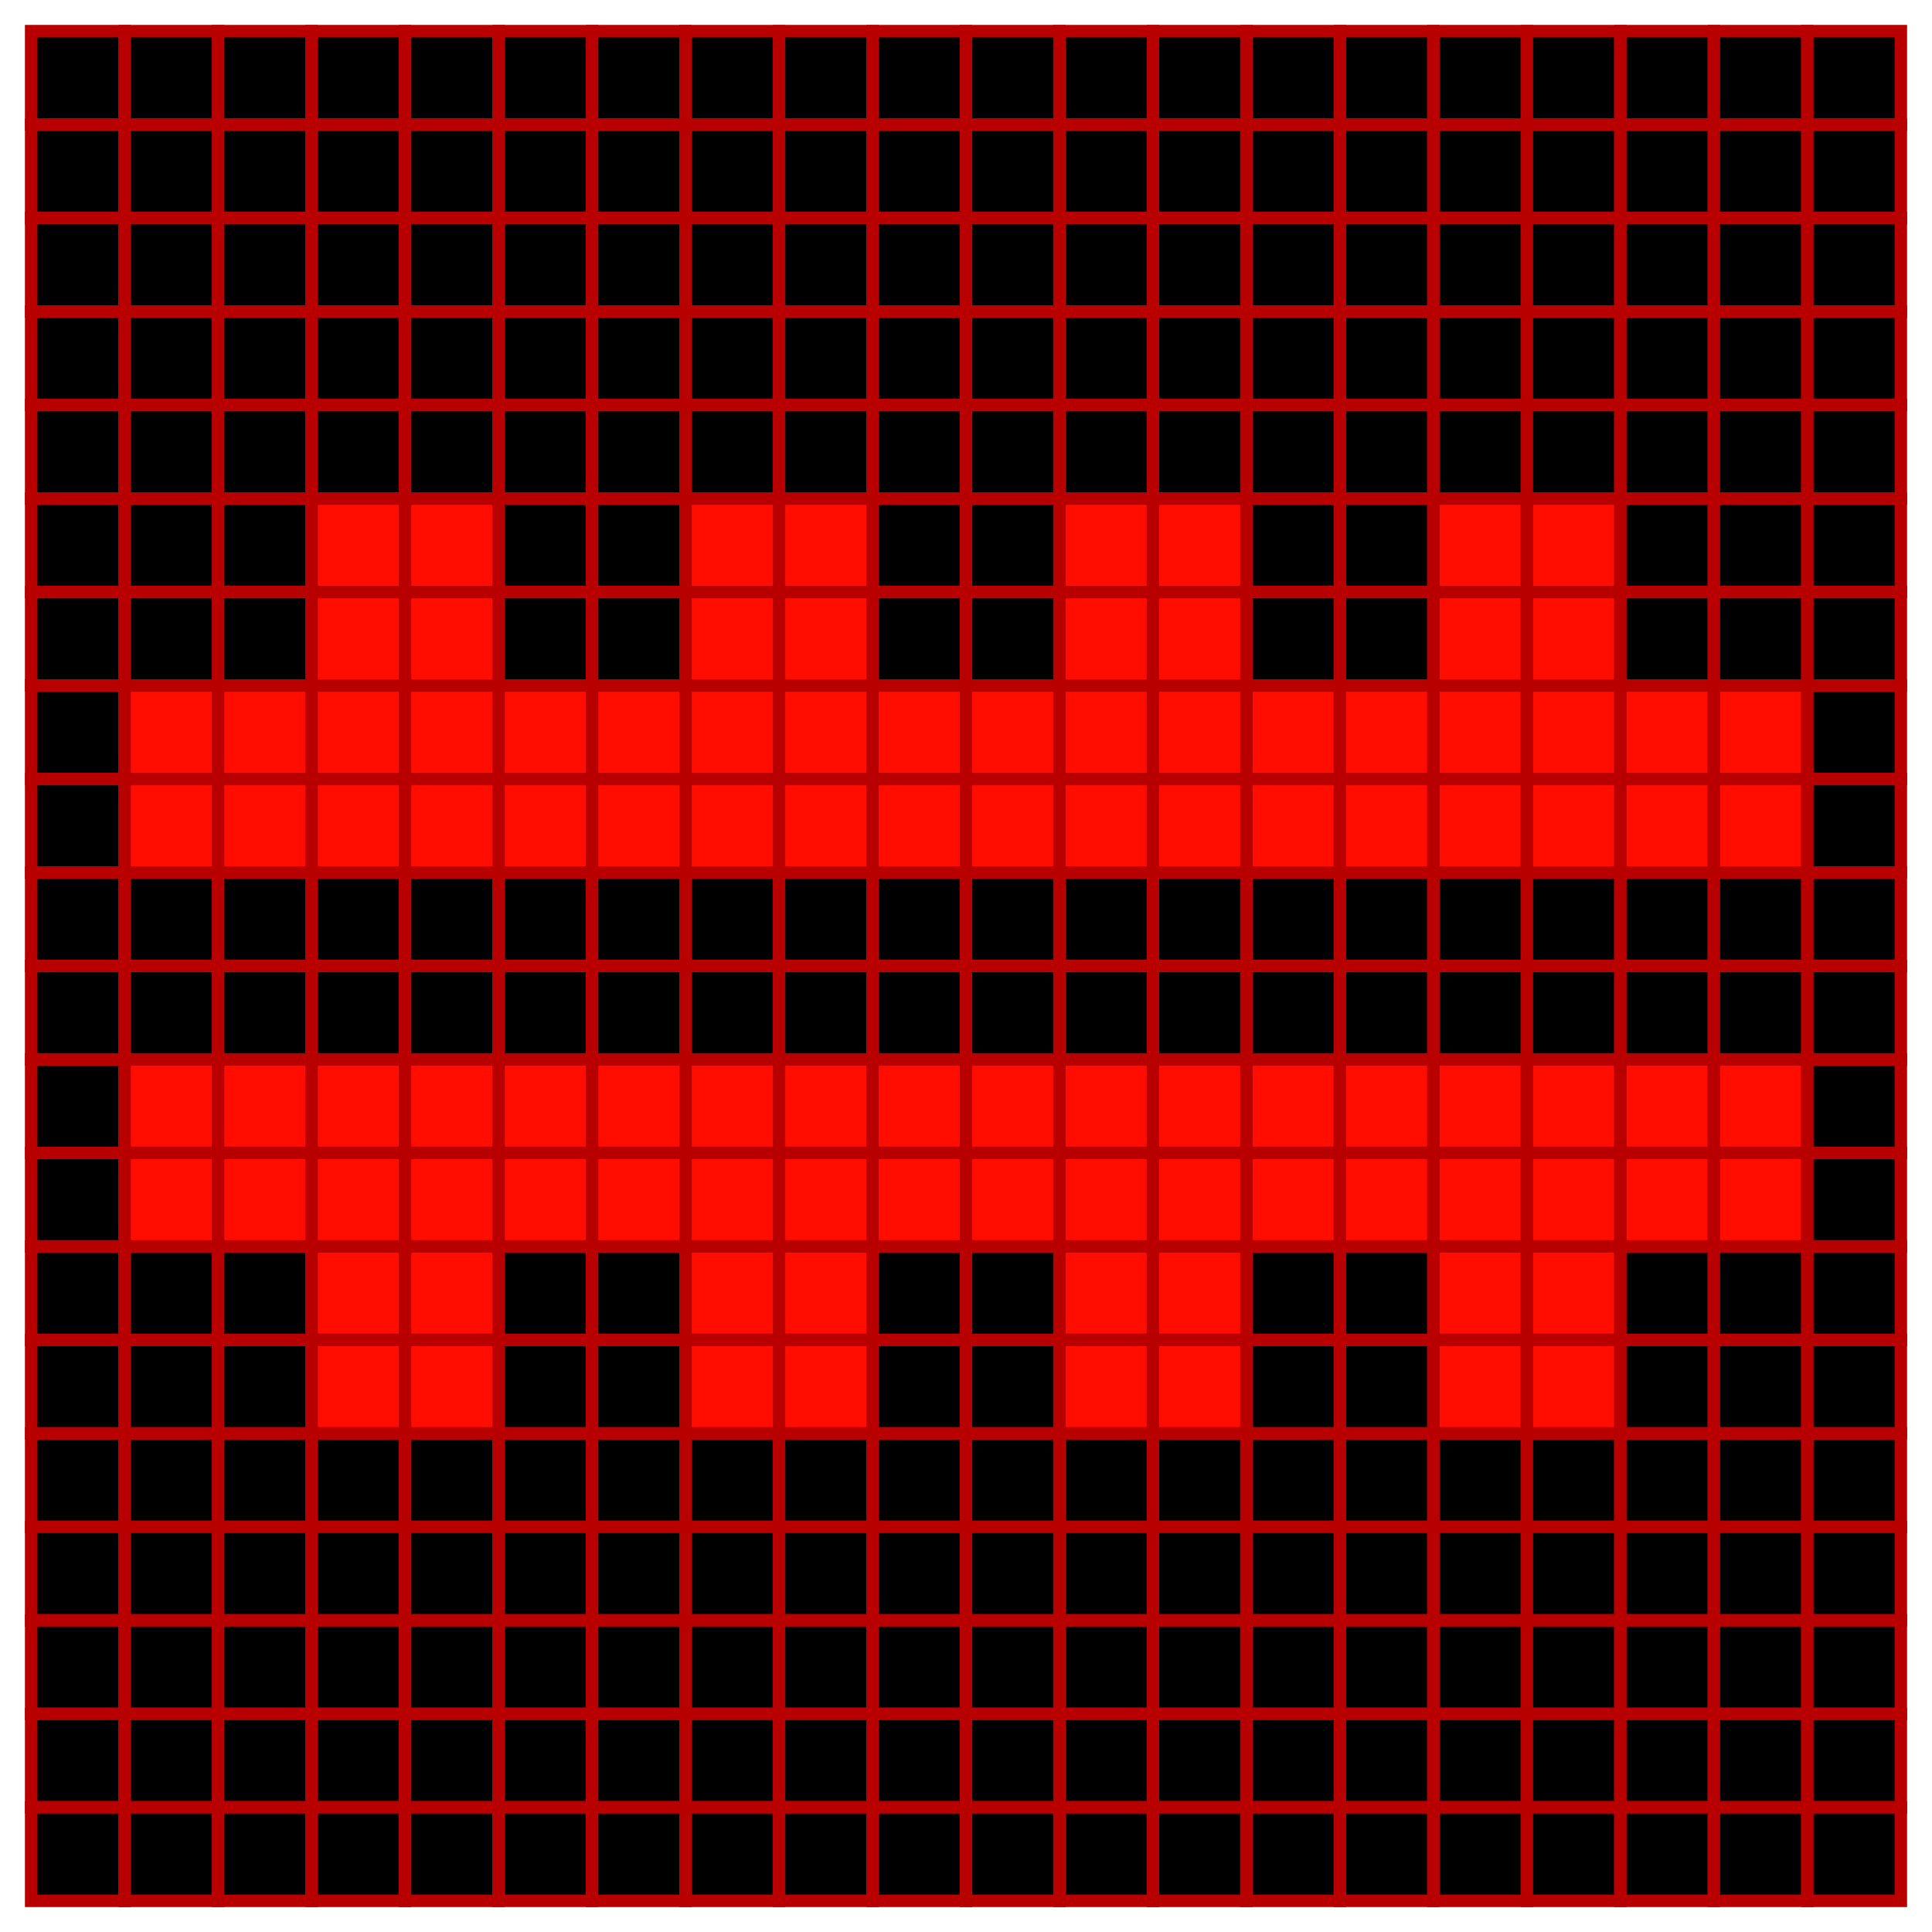 <?xml version="1.0" encoding="UTF-8"?> <svg xmlns="http://www.w3.org/2000/svg" width="62" height="62" viewBox="0 0 62 62" fill="none"><rect x="1" y="1" width="3" height="3" fill="black" stroke="#B90000" stroke-width="0.4"></rect><rect x="4" y="1" width="3" height="3" fill="black" stroke="#B90000" stroke-width="0.4"></rect><rect x="7" y="1" width="3" height="3" fill="black" stroke="#B90000" stroke-width="0.4"></rect><rect x="10" y="1" width="3" height="3" fill="black" stroke="#B90000" stroke-width="0.4"></rect><rect x="13" y="1" width="3" height="3" fill="black" stroke="#B90000" stroke-width="0.4"></rect><rect x="16" y="1" width="3" height="3" fill="black" stroke="#B90000" stroke-width="0.4"></rect><rect x="19" y="1" width="3" height="3" fill="black" stroke="#B90000" stroke-width="0.4"></rect><rect x="22" y="1" width="3" height="3" fill="black" stroke="#B90000" stroke-width="0.4"></rect><rect x="25" y="1" width="3" height="3" fill="black" stroke="#B90000" stroke-width="0.4"></rect><rect x="28" y="1" width="3" height="3" fill="black" stroke="#B90000" stroke-width="0.4"></rect><rect x="31" y="1" width="3" height="3" fill="black" stroke="#B90000" stroke-width="0.4"></rect><rect x="34" y="1" width="3" height="3" fill="black" stroke="#B90000" stroke-width="0.4"></rect><rect x="37" y="1" width="3" height="3" fill="black" stroke="#B90000" stroke-width="0.4"></rect><rect x="40" y="1" width="3" height="3" fill="black" stroke="#B90000" stroke-width="0.4"></rect><rect x="43" y="1" width="3" height="3" fill="black" stroke="#B90000" stroke-width="0.4"></rect><rect x="46" y="1" width="3" height="3" fill="black" stroke="#B90000" stroke-width="0.4"></rect><rect x="49" y="1" width="3" height="3" fill="black" stroke="#B90000" stroke-width="0.4"></rect><rect x="52" y="1" width="3" height="3" fill="black" stroke="#B90000" stroke-width="0.4"></rect><rect x="55" y="1" width="3" height="3" fill="black" stroke="#B90000" stroke-width="0.4"></rect><rect x="58" y="1" width="3" height="3" fill="black" stroke="#B90000" stroke-width="0.4"></rect><rect x="1" y="4" width="3" height="3" fill="black" stroke="#B90000" stroke-width="0.4"></rect><rect x="4" y="4" width="3" height="3" fill="black" stroke="#B90000" stroke-width="0.4"></rect><rect x="7" y="4" width="3" height="3" fill="black" stroke="#B90000" stroke-width="0.4"></rect><rect x="10" y="4" width="3" height="3" fill="black" stroke="#B90000" stroke-width="0.4"></rect><rect x="13" y="4" width="3" height="3" fill="black" stroke="#B90000" stroke-width="0.4"></rect><rect x="16" y="4" width="3" height="3" fill="black" stroke="#B90000" stroke-width="0.4"></rect><rect x="19" y="4" width="3" height="3" fill="black" stroke="#B90000" stroke-width="0.4"></rect><rect x="22" y="4" width="3" height="3" fill="black" stroke="#B90000" stroke-width="0.4"></rect><rect x="25" y="4" width="3" height="3" fill="black" stroke="#B90000" stroke-width="0.4"></rect><rect x="28" y="4" width="3" height="3" fill="black" stroke="#B90000" stroke-width="0.4"></rect><rect x="31" y="4" width="3" height="3" fill="black" stroke="#B90000" stroke-width="0.4"></rect><rect x="34" y="4" width="3" height="3" fill="black" stroke="#B90000" stroke-width="0.4"></rect><rect x="37" y="4" width="3" height="3" fill="black" stroke="#B90000" stroke-width="0.4"></rect><rect x="40" y="4" width="3" height="3" fill="black" stroke="#B90000" stroke-width="0.4"></rect><rect x="43" y="4" width="3" height="3" fill="black" stroke="#B90000" stroke-width="0.4"></rect><rect x="46" y="4" width="3" height="3" fill="black" stroke="#B90000" stroke-width="0.4"></rect><rect x="49" y="4" width="3" height="3" fill="black" stroke="#B90000" stroke-width="0.4"></rect><rect x="52" y="4" width="3" height="3" fill="black" stroke="#B90000" stroke-width="0.4"></rect><rect x="55" y="4" width="3" height="3" fill="black" stroke="#B90000" stroke-width="0.4"></rect><rect x="58" y="4" width="3" height="3" fill="black" stroke="#B90000" stroke-width="0.4"></rect><rect x="1" y="7" width="3" height="3" fill="black" stroke="#B90000" stroke-width="0.4"></rect><rect x="4" y="7" width="3" height="3" fill="black" stroke="#B90000" stroke-width="0.4"></rect><rect x="7" y="7" width="3" height="3" fill="black" stroke="#B90000" stroke-width="0.4"></rect><rect x="10" y="7" width="3" height="3" fill="black" stroke="#B90000" stroke-width="0.4"></rect><rect x="13" y="7" width="3" height="3" fill="black" stroke="#B90000" stroke-width="0.4"></rect><rect x="16" y="7" width="3" height="3" fill="black" stroke="#B90000" stroke-width="0.4"></rect><rect x="19" y="7" width="3" height="3" fill="black" stroke="#B90000" stroke-width="0.4"></rect><rect x="22" y="7" width="3" height="3" fill="black" stroke="#B90000" stroke-width="0.4"></rect><rect x="25" y="7" width="3" height="3" fill="black" stroke="#B90000" stroke-width="0.4"></rect><rect x="28" y="7" width="3" height="3" fill="black" stroke="#B90000" stroke-width="0.4"></rect><rect x="31" y="7" width="3" height="3" fill="black" stroke="#B90000" stroke-width="0.4"></rect><rect x="34" y="7" width="3" height="3" fill="black" stroke="#B90000" stroke-width="0.4"></rect><rect x="37" y="7" width="3" height="3" fill="black" stroke="#B90000" stroke-width="0.4"></rect><rect x="40" y="7" width="3" height="3" fill="black" stroke="#B90000" stroke-width="0.4"></rect><rect x="43" y="7" width="3" height="3" fill="black" stroke="#B90000" stroke-width="0.4"></rect><rect x="46" y="7" width="3" height="3" fill="black" stroke="#B90000" stroke-width="0.4"></rect><rect x="49" y="7" width="3" height="3" fill="black" stroke="#B90000" stroke-width="0.4"></rect><rect x="52" y="7" width="3" height="3" fill="black" stroke="#B90000" stroke-width="0.4"></rect><rect x="55" y="7" width="3" height="3" fill="black" stroke="#B90000" stroke-width="0.4"></rect><rect x="58" y="7" width="3" height="3" fill="black" stroke="#B90000" stroke-width="0.4"></rect><rect x="1" y="10" width="3" height="3" fill="black" stroke="#B90000" stroke-width="0.4"></rect><rect x="4" y="10" width="3" height="3" fill="black" stroke="#B90000" stroke-width="0.4"></rect><rect x="7" y="10" width="3" height="3" fill="black" stroke="#B90000" stroke-width="0.4"></rect><rect x="10" y="10" width="3" height="3" fill="black" stroke="#B90000" stroke-width="0.4"></rect><rect x="13" y="10" width="3" height="3" fill="black" stroke="#B90000" stroke-width="0.4"></rect><rect x="16" y="10" width="3" height="3" fill="black" stroke="#B90000" stroke-width="0.4"></rect><rect x="19" y="10" width="3" height="3" fill="black" stroke="#B90000" stroke-width="0.4"></rect><rect x="22" y="10" width="3" height="3" fill="black" stroke="#B90000" stroke-width="0.4"></rect><rect x="25" y="10" width="3" height="3" fill="black" stroke="#B90000" stroke-width="0.4"></rect><rect x="28" y="10" width="3" height="3" fill="black" stroke="#B90000" stroke-width="0.4"></rect><rect x="31" y="10" width="3" height="3" fill="black" stroke="#B90000" stroke-width="0.4"></rect><rect x="34" y="10" width="3" height="3" fill="black" stroke="#B90000" stroke-width="0.4"></rect><rect x="37" y="10" width="3" height="3" fill="black" stroke="#B90000" stroke-width="0.4"></rect><rect x="40" y="10" width="3" height="3" fill="black" stroke="#B90000" stroke-width="0.4"></rect><rect x="43" y="10" width="3" height="3" fill="black" stroke="#B90000" stroke-width="0.4"></rect><rect x="46" y="10" width="3" height="3" fill="black" stroke="#B90000" stroke-width="0.4"></rect><rect x="49" y="10" width="3" height="3" fill="black" stroke="#B90000" stroke-width="0.4"></rect><rect x="52" y="10" width="3" height="3" fill="black" stroke="#B90000" stroke-width="0.4"></rect><rect x="55" y="10" width="3" height="3" fill="black" stroke="#B90000" stroke-width="0.4"></rect><rect x="58" y="10" width="3" height="3" fill="black" stroke="#B90000" stroke-width="0.4"></rect><rect x="1" y="13" width="3" height="3" fill="black" stroke="#B90000" stroke-width="0.4"></rect><rect x="4" y="13" width="3" height="3" fill="black" stroke="#B90000" stroke-width="0.4"></rect><rect x="7" y="13" width="3" height="3" fill="black" stroke="#B90000" stroke-width="0.4"></rect><rect x="10" y="13" width="3" height="3" fill="black" stroke="#B90000" stroke-width="0.4"></rect><rect x="13" y="13" width="3" height="3" fill="black" stroke="#B90000" stroke-width="0.4"></rect><rect x="16" y="13" width="3" height="3" fill="black" stroke="#B90000" stroke-width="0.4"></rect><rect x="19" y="13" width="3" height="3" fill="black" stroke="#B90000" stroke-width="0.4"></rect><rect x="22" y="13" width="3" height="3" fill="black" stroke="#B90000" stroke-width="0.4"></rect><rect x="25" y="13" width="3" height="3" fill="black" stroke="#B90000" stroke-width="0.4"></rect><rect x="28" y="13" width="3" height="3" fill="black" stroke="#B90000" stroke-width="0.4"></rect><rect x="31" y="13" width="3" height="3" fill="black" stroke="#B90000" stroke-width="0.4"></rect><rect x="34" y="13" width="3" height="3" fill="black" stroke="#B90000" stroke-width="0.4"></rect><rect x="37" y="13" width="3" height="3" fill="black" stroke="#B90000" stroke-width="0.4"></rect><rect x="40" y="13" width="3" height="3" fill="black" stroke="#B90000" stroke-width="0.4"></rect><rect x="43" y="13" width="3" height="3" fill="black" stroke="#B90000" stroke-width="0.4"></rect><rect x="46" y="13" width="3" height="3" fill="black" stroke="#B90000" stroke-width="0.4"></rect><rect x="49" y="13" width="3" height="3" fill="black" stroke="#B90000" stroke-width="0.4"></rect><rect x="52" y="13" width="3" height="3" fill="black" stroke="#B90000" stroke-width="0.4"></rect><rect x="55" y="13" width="3" height="3" fill="black" stroke="#B90000" stroke-width="0.4"></rect><rect x="58" y="13" width="3" height="3" fill="black" stroke="#B90000" stroke-width="0.4"></rect><rect x="1" y="16" width="3" height="3" fill="black" stroke="#B90000" stroke-width="0.4"></rect><rect x="4" y="16" width="3" height="3" fill="black" stroke="#B90000" stroke-width="0.4"></rect><rect x="7" y="16" width="3" height="3" fill="black" stroke="#B90000" stroke-width="0.4"></rect><rect x="10" y="16" width="3" height="3" fill="#FF0D00" stroke="#B90000" stroke-width="0.4"></rect><rect x="13" y="16" width="3" height="3" fill="#FF0D00" stroke="#B90000" stroke-width="0.4"></rect><rect x="16" y="16" width="3" height="3" fill="black" stroke="#B90000" stroke-width="0.4"></rect><rect x="19" y="16" width="3" height="3" fill="black" stroke="#B90000" stroke-width="0.4"></rect><rect x="22" y="16" width="3" height="3" fill="#FF0D00" stroke="#B90000" stroke-width="0.4"></rect><rect x="25" y="16" width="3" height="3" fill="#FF0D00" stroke="#B90000" stroke-width="0.4"></rect><rect x="28" y="16" width="3" height="3" fill="black" stroke="#B90000" stroke-width="0.4"></rect><rect x="31" y="16" width="3" height="3" fill="black" stroke="#B90000" stroke-width="0.4"></rect><rect x="34" y="16" width="3" height="3" fill="#FF0D00" stroke="#B90000" stroke-width="0.4"></rect><rect x="37" y="16" width="3" height="3" fill="#FF0D00" stroke="#B90000" stroke-width="0.4"></rect><rect x="40" y="16" width="3" height="3" fill="black" stroke="#B90000" stroke-width="0.4"></rect><rect x="43" y="16" width="3" height="3" fill="black" stroke="#B90000" stroke-width="0.4"></rect><rect x="46" y="16" width="3" height="3" fill="#FF0D00" stroke="#B90000" stroke-width="0.4"></rect><rect x="49" y="16" width="3" height="3" fill="#FF0D00" stroke="#B90000" stroke-width="0.4"></rect><rect x="52" y="16" width="3" height="3" fill="black" stroke="#B90000" stroke-width="0.4"></rect><rect x="55" y="16" width="3" height="3" fill="black" stroke="#B90000" stroke-width="0.4"></rect><rect x="58" y="16" width="3" height="3" fill="black" stroke="#B90000" stroke-width="0.4"></rect><rect x="1" y="19" width="3" height="3" fill="black" stroke="#B90000" stroke-width="0.4"></rect><rect x="4" y="19" width="3" height="3" fill="black" stroke="#B90000" stroke-width="0.4"></rect><rect x="7" y="19" width="3" height="3" fill="black" stroke="#B90000" stroke-width="0.4"></rect><rect x="10" y="19" width="3" height="3" fill="#FF0D00" stroke="#B90000" stroke-width="0.4"></rect><rect x="13" y="19" width="3" height="3" fill="#FF0D00" stroke="#B90000" stroke-width="0.4"></rect><rect x="16" y="19" width="3" height="3" fill="black" stroke="#B90000" stroke-width="0.4"></rect><rect x="19" y="19" width="3" height="3" fill="black" stroke="#B90000" stroke-width="0.4"></rect><rect x="22" y="19" width="3" height="3" fill="#FF0D00" stroke="#B90000" stroke-width="0.4"></rect><rect x="25" y="19" width="3" height="3" fill="#FF0D00" stroke="#B90000" stroke-width="0.4"></rect><rect x="28" y="19" width="3" height="3" fill="black" stroke="#B90000" stroke-width="0.4"></rect><rect x="31" y="19" width="3" height="3" fill="black" stroke="#B90000" stroke-width="0.4"></rect><rect x="34" y="19" width="3" height="3" fill="#FF0D00" stroke="#B90000" stroke-width="0.4"></rect><rect x="37" y="19" width="3" height="3" fill="#FF0D00" stroke="#B90000" stroke-width="0.4"></rect><rect x="40" y="19" width="3" height="3" fill="black" stroke="#B90000" stroke-width="0.4"></rect><rect x="43" y="19" width="3" height="3" fill="black" stroke="#B90000" stroke-width="0.4"></rect><rect x="46" y="19" width="3" height="3" fill="#FF0D00" stroke="#B90000" stroke-width="0.4"></rect><rect x="49" y="19" width="3" height="3" fill="#FF0D00" stroke="#B90000" stroke-width="0.4"></rect><rect x="52" y="19" width="3" height="3" fill="black" stroke="#B90000" stroke-width="0.4"></rect><rect x="55" y="19" width="3" height="3" fill="black" stroke="#B90000" stroke-width="0.4"></rect><rect x="58" y="19" width="3" height="3" fill="black" stroke="#B90000" stroke-width="0.4"></rect><rect x="1" y="22" width="3" height="3" fill="black" stroke="#B90000" stroke-width="0.4"></rect><rect x="4" y="22" width="3" height="3" fill="#FF0D00" stroke="#B90000" stroke-width="0.4"></rect><rect x="7" y="22" width="3" height="3" fill="#FF0D00" stroke="#B90000" stroke-width="0.4"></rect><rect x="10" y="22" width="3" height="3" fill="#FF0D00" stroke="#B90000" stroke-width="0.4"></rect><rect x="13" y="22" width="3" height="3" fill="#FF0D00" stroke="#B90000" stroke-width="0.4"></rect><rect x="16" y="22" width="3" height="3" fill="#FF0D00" stroke="#B90000" stroke-width="0.4"></rect><rect x="19" y="22" width="3" height="3" fill="#FF0D00" stroke="#B90000" stroke-width="0.4"></rect><rect x="22" y="22" width="3" height="3" fill="#FF0D00" stroke="#B90000" stroke-width="0.4"></rect><rect x="25" y="22" width="3" height="3" fill="#FF0D00" stroke="#B90000" stroke-width="0.4"></rect><rect x="28" y="22" width="3" height="3" fill="#FF0D00" stroke="#B90000" stroke-width="0.4"></rect><rect x="31" y="22" width="3" height="3" fill="#FF0D00" stroke="#B90000" stroke-width="0.4"></rect><rect x="34" y="22" width="3" height="3" fill="#FF0D00" stroke="#B90000" stroke-width="0.4"></rect><rect x="37" y="22" width="3" height="3" fill="#FF0D00" stroke="#B90000" stroke-width="0.4"></rect><rect x="40" y="22" width="3" height="3" fill="#FF0D00" stroke="#B90000" stroke-width="0.4"></rect><rect x="43" y="22" width="3" height="3" fill="#FF0D00" stroke="#B90000" stroke-width="0.4"></rect><rect x="46" y="22" width="3" height="3" fill="#FF0D00" stroke="#B90000" stroke-width="0.4"></rect><rect x="49" y="22" width="3" height="3" fill="#FF0D00" stroke="#B90000" stroke-width="0.4"></rect><rect x="52" y="22" width="3" height="3" fill="#FF0D00" stroke="#B90000" stroke-width="0.4"></rect><rect x="55" y="22" width="3" height="3" fill="#FF0D00" stroke="#B90000" stroke-width="0.4"></rect><rect x="58" y="22" width="3" height="3" fill="black" stroke="#B90000" stroke-width="0.4"></rect><rect x="1" y="25" width="3" height="3" fill="black" stroke="#B90000" stroke-width="0.4"></rect><rect x="4" y="25" width="3" height="3" fill="#FF0D00" stroke="#B90000" stroke-width="0.4"></rect><rect x="7" y="25" width="3" height="3" fill="#FF0D00" stroke="#B90000" stroke-width="0.4"></rect><rect x="10" y="25" width="3" height="3" fill="#FF0D00" stroke="#B90000" stroke-width="0.4"></rect><rect x="13" y="25" width="3" height="3" fill="#FF0D00" stroke="#B90000" stroke-width="0.4"></rect><rect x="16" y="25" width="3" height="3" fill="#FF0D00" stroke="#B90000" stroke-width="0.4"></rect><rect x="19" y="25" width="3" height="3" fill="#FF0D00" stroke="#B90000" stroke-width="0.4"></rect><rect x="22" y="25" width="3" height="3" fill="#FF0D00" stroke="#B90000" stroke-width="0.4"></rect><rect x="25" y="25" width="3" height="3" fill="#FF0D00" stroke="#B90000" stroke-width="0.4"></rect><rect x="28" y="25" width="3" height="3" fill="#FF0D00" stroke="#B90000" stroke-width="0.4"></rect><rect x="31" y="25" width="3" height="3" fill="#FF0D00" stroke="#B90000" stroke-width="0.4"></rect><rect x="34" y="25" width="3" height="3" fill="#FF0D00" stroke="#B90000" stroke-width="0.4"></rect><rect x="37" y="25" width="3" height="3" fill="#FF0D00" stroke="#B90000" stroke-width="0.4"></rect><rect x="40" y="25" width="3" height="3" fill="#FF0D00" stroke="#B90000" stroke-width="0.4"></rect><rect x="43" y="25" width="3" height="3" fill="#FF0D00" stroke="#B90000" stroke-width="0.4"></rect><rect x="46" y="25" width="3" height="3" fill="#FF0D00" stroke="#B90000" stroke-width="0.4"></rect><rect x="49" y="25" width="3" height="3" fill="#FF0D00" stroke="#B90000" stroke-width="0.4"></rect><rect x="52" y="25" width="3" height="3" fill="#FF0D00" stroke="#B90000" stroke-width="0.4"></rect><rect x="55" y="25" width="3" height="3" fill="#FF0D00" stroke="#B90000" stroke-width="0.4"></rect><rect x="58" y="25" width="3" height="3" fill="black" stroke="#B90000" stroke-width="0.4"></rect><rect x="1" y="28" width="3" height="3" fill="black" stroke="#B90000" stroke-width="0.4"></rect><rect x="4" y="28" width="3" height="3" fill="black" stroke="#B90000" stroke-width="0.4"></rect><rect x="7" y="28" width="3" height="3" fill="black" stroke="#B90000" stroke-width="0.4"></rect><rect x="10" y="28" width="3" height="3" fill="black" stroke="#B90000" stroke-width="0.4"></rect><rect x="13" y="28" width="3" height="3" fill="black" stroke="#B90000" stroke-width="0.4"></rect><rect x="16" y="28" width="3" height="3" fill="black" stroke="#B90000" stroke-width="0.4"></rect><rect x="19" y="28" width="3" height="3" fill="black" stroke="#B90000" stroke-width="0.4"></rect><rect x="22" y="28" width="3" height="3" fill="black" stroke="#B90000" stroke-width="0.4"></rect><rect x="25" y="28" width="3" height="3" fill="black" stroke="#B90000" stroke-width="0.4"></rect><rect x="28" y="28" width="3" height="3" fill="black" stroke="#B90000" stroke-width="0.4"></rect><rect x="31" y="28" width="3" height="3" fill="black" stroke="#B90000" stroke-width="0.4"></rect><rect x="34" y="28" width="3" height="3" fill="black" stroke="#B90000" stroke-width="0.4"></rect><rect x="37" y="28" width="3" height="3" fill="black" stroke="#B90000" stroke-width="0.4"></rect><rect x="40" y="28" width="3" height="3" fill="black" stroke="#B90000" stroke-width="0.4"></rect><rect x="43" y="28" width="3" height="3" fill="black" stroke="#B90000" stroke-width="0.4"></rect><rect x="46" y="28" width="3" height="3" fill="black" stroke="#B90000" stroke-width="0.4"></rect><rect x="49" y="28" width="3" height="3" fill="black" stroke="#B90000" stroke-width="0.4"></rect><rect x="52" y="28" width="3" height="3" fill="black" stroke="#B90000" stroke-width="0.4"></rect><rect x="55" y="28" width="3" height="3" fill="black" stroke="#B90000" stroke-width="0.4"></rect><rect x="58" y="28" width="3" height="3" fill="black" stroke="#B90000" stroke-width="0.4"></rect><rect x="1" y="31" width="3" height="3" fill="black" stroke="#B90000" stroke-width="0.4"></rect><rect x="4" y="31" width="3" height="3" fill="black" stroke="#B90000" stroke-width="0.4"></rect><rect x="7" y="31" width="3" height="3" fill="black" stroke="#B90000" stroke-width="0.4"></rect><rect x="10" y="31" width="3" height="3" fill="black" stroke="#B90000" stroke-width="0.4"></rect><rect x="13" y="31" width="3" height="3" fill="black" stroke="#B90000" stroke-width="0.4"></rect><rect x="16" y="31" width="3" height="3" fill="black" stroke="#B90000" stroke-width="0.4"></rect><rect x="19" y="31" width="3" height="3" fill="black" stroke="#B90000" stroke-width="0.4"></rect><rect x="22" y="31" width="3" height="3" fill="black" stroke="#B90000" stroke-width="0.4"></rect><rect x="25" y="31" width="3" height="3" fill="black" stroke="#B90000" stroke-width="0.4"></rect><rect x="28" y="31" width="3" height="3" fill="black" stroke="#B90000" stroke-width="0.4"></rect><rect x="31" y="31" width="3" height="3" fill="black" stroke="#B90000" stroke-width="0.4"></rect><rect x="34" y="31" width="3" height="3" fill="black" stroke="#B90000" stroke-width="0.4"></rect><rect x="37" y="31" width="3" height="3" fill="black" stroke="#B90000" stroke-width="0.4"></rect><rect x="40" y="31" width="3" height="3" fill="black" stroke="#B90000" stroke-width="0.4"></rect><rect x="43" y="31" width="3" height="3" fill="black" stroke="#B90000" stroke-width="0.4"></rect><rect x="46" y="31" width="3" height="3" fill="black" stroke="#B90000" stroke-width="0.4"></rect><rect x="49" y="31" width="3" height="3" fill="black" stroke="#B90000" stroke-width="0.4"></rect><rect x="52" y="31" width="3" height="3" fill="black" stroke="#B90000" stroke-width="0.4"></rect><rect x="55" y="31" width="3" height="3" fill="black" stroke="#B90000" stroke-width="0.4"></rect><rect x="58" y="31" width="3" height="3" fill="black" stroke="#B90000" stroke-width="0.4"></rect><rect x="1" y="34" width="3" height="3" fill="black" stroke="#B90000" stroke-width="0.4"></rect><rect x="4" y="34" width="3" height="3" fill="#FF0D00" stroke="#B90000" stroke-width="0.4"></rect><rect x="7" y="34" width="3" height="3" fill="#FF0D00" stroke="#B90000" stroke-width="0.4"></rect><rect x="10" y="34" width="3" height="3" fill="#FF0D00" stroke="#B90000" stroke-width="0.4"></rect><rect x="13" y="34" width="3" height="3" fill="#FF0D00" stroke="#B90000" stroke-width="0.4"></rect><rect x="16" y="34" width="3" height="3" fill="#FF0D00" stroke="#B90000" stroke-width="0.4"></rect><rect x="19" y="34" width="3" height="3" fill="#FF0D00" stroke="#B90000" stroke-width="0.4"></rect><rect x="22" y="34" width="3" height="3" fill="#FF0D00" stroke="#B90000" stroke-width="0.4"></rect><rect x="25" y="34" width="3" height="3" fill="#FF0D00" stroke="#B90000" stroke-width="0.4"></rect><rect x="28" y="34" width="3" height="3" fill="#FF0D00" stroke="#B90000" stroke-width="0.4"></rect><rect x="31" y="34" width="3" height="3" fill="#FF0D00" stroke="#B90000" stroke-width="0.4"></rect><rect x="34" y="34" width="3" height="3" fill="#FF0D00" stroke="#B90000" stroke-width="0.4"></rect><rect x="37" y="34" width="3" height="3" fill="#FF0D00" stroke="#B90000" stroke-width="0.4"></rect><rect x="40" y="34" width="3" height="3" fill="#FF0D00" stroke="#B90000" stroke-width="0.4"></rect><rect x="43" y="34" width="3" height="3" fill="#FF0D00" stroke="#B90000" stroke-width="0.4"></rect><rect x="46" y="34" width="3" height="3" fill="#FF0D00" stroke="#B90000" stroke-width="0.4"></rect><rect x="49" y="34" width="3" height="3" fill="#FF0D00" stroke="#B90000" stroke-width="0.4"></rect><rect x="52" y="34" width="3" height="3" fill="#FF0D00" stroke="#B90000" stroke-width="0.4"></rect><rect x="55" y="34" width="3" height="3" fill="#FF0D00" stroke="#B90000" stroke-width="0.4"></rect><rect x="58" y="34" width="3" height="3" fill="black" stroke="#B90000" stroke-width="0.4"></rect><rect x="1" y="37" width="3" height="3" fill="black" stroke="#B90000" stroke-width="0.4"></rect><rect x="4" y="37" width="3" height="3" fill="#FF0D00" stroke="#B90000" stroke-width="0.4"></rect><rect x="7" y="37" width="3" height="3" fill="#FF0D00" stroke="#B90000" stroke-width="0.4"></rect><rect x="10" y="37" width="3" height="3" fill="#FF0D00" stroke="#B90000" stroke-width="0.4"></rect><rect x="13" y="37" width="3" height="3" fill="#FF0D00" stroke="#B90000" stroke-width="0.4"></rect><rect x="16" y="37" width="3" height="3" fill="#FF0D00" stroke="#B90000" stroke-width="0.4"></rect><rect x="19" y="37" width="3" height="3" fill="#FF0D00" stroke="#B90000" stroke-width="0.4"></rect><rect x="22" y="37" width="3" height="3" fill="#FF0D00" stroke="#B90000" stroke-width="0.4"></rect><rect x="25" y="37" width="3" height="3" fill="#FF0D00" stroke="#B90000" stroke-width="0.4"></rect><rect x="28" y="37" width="3" height="3" fill="#FF0D00" stroke="#B90000" stroke-width="0.4"></rect><rect x="31" y="37" width="3" height="3" fill="#FF0D00" stroke="#B90000" stroke-width="0.4"></rect><rect x="34" y="37" width="3" height="3" fill="#FF0D00" stroke="#B90000" stroke-width="0.4"></rect><rect x="37" y="37" width="3" height="3" fill="#FF0D00" stroke="#B90000" stroke-width="0.4"></rect><rect x="40" y="37" width="3" height="3" fill="#FF0D00" stroke="#B90000" stroke-width="0.4"></rect><rect x="43" y="37" width="3" height="3" fill="#FF0D00" stroke="#B90000" stroke-width="0.4"></rect><rect x="46" y="37" width="3" height="3" fill="#FF0D00" stroke="#B90000" stroke-width="0.4"></rect><rect x="49" y="37" width="3" height="3" fill="#FF0D00" stroke="#B90000" stroke-width="0.4"></rect><rect x="52" y="37" width="3" height="3" fill="#FF0D00" stroke="#B90000" stroke-width="0.4"></rect><rect x="55" y="37" width="3" height="3" fill="#FF0D00" stroke="#B90000" stroke-width="0.4"></rect><rect x="58" y="37" width="3" height="3" fill="black" stroke="#B90000" stroke-width="0.4"></rect><rect x="1" y="40" width="3" height="3" fill="black" stroke="#B90000" stroke-width="0.4"></rect><rect x="4" y="40" width="3" height="3" fill="black" stroke="#B90000" stroke-width="0.4"></rect><rect x="7" y="40" width="3" height="3" fill="black" stroke="#B90000" stroke-width="0.4"></rect><rect x="10" y="40" width="3" height="3" fill="#FF0D00" stroke="#B90000" stroke-width="0.4"></rect><rect x="13" y="40" width="3" height="3" fill="#FF0D00" stroke="#B90000" stroke-width="0.4"></rect><rect x="16" y="40" width="3" height="3" fill="black" stroke="#B90000" stroke-width="0.4"></rect><rect x="19" y="40" width="3" height="3" fill="black" stroke="#B90000" stroke-width="0.4"></rect><rect x="22" y="40" width="3" height="3" fill="#FF0D00" stroke="#B90000" stroke-width="0.4"></rect><rect x="25" y="40" width="3" height="3" fill="#FF0D00" stroke="#B90000" stroke-width="0.4"></rect><rect x="28" y="40" width="3" height="3" fill="black" stroke="#B90000" stroke-width="0.4"></rect><rect x="31" y="40" width="3" height="3" fill="black" stroke="#B90000" stroke-width="0.4"></rect><rect x="34" y="40" width="3" height="3" fill="#FF0D00" stroke="#B90000" stroke-width="0.4"></rect><rect x="37" y="40" width="3" height="3" fill="#FF0D00" stroke="#B90000" stroke-width="0.4"></rect><rect x="40" y="40" width="3" height="3" fill="black" stroke="#B90000" stroke-width="0.4"></rect><rect x="43" y="40" width="3" height="3" fill="black" stroke="#B90000" stroke-width="0.4"></rect><rect x="46" y="40" width="3" height="3" fill="#FF0D00" stroke="#B90000" stroke-width="0.4"></rect><rect x="49" y="40" width="3" height="3" fill="#FF0D00" stroke="#B90000" stroke-width="0.4"></rect><rect x="52" y="40" width="3" height="3" fill="black" stroke="#B90000" stroke-width="0.4"></rect><rect x="55" y="40" width="3" height="3" fill="black" stroke="#B90000" stroke-width="0.4"></rect><rect x="58" y="40" width="3" height="3" fill="black" stroke="#B90000" stroke-width="0.4"></rect><rect x="1" y="43" width="3" height="3" fill="black" stroke="#B90000" stroke-width="0.4"></rect><rect x="4" y="43" width="3" height="3" fill="black" stroke="#B90000" stroke-width="0.4"></rect><rect x="7" y="43" width="3" height="3" fill="black" stroke="#B90000" stroke-width="0.4"></rect><rect x="10" y="43" width="3" height="3" fill="#FF0D00" stroke="#B90000" stroke-width="0.4"></rect><rect x="13" y="43" width="3" height="3" fill="#FF0D00" stroke="#B90000" stroke-width="0.4"></rect><rect x="16" y="43" width="3" height="3" fill="black" stroke="#B90000" stroke-width="0.4"></rect><rect x="19" y="43" width="3" height="3" fill="black" stroke="#B90000" stroke-width="0.4"></rect><rect x="22" y="43" width="3" height="3" fill="#FF0D00" stroke="#B90000" stroke-width="0.4"></rect><rect x="25" y="43" width="3" height="3" fill="#FF0D00" stroke="#B90000" stroke-width="0.4"></rect><rect x="28" y="43" width="3" height="3" fill="black" stroke="#B90000" stroke-width="0.4"></rect><rect x="31" y="43" width="3" height="3" fill="black" stroke="#B90000" stroke-width="0.4"></rect><rect x="34" y="43" width="3" height="3" fill="#FF0D00" stroke="#B90000" stroke-width="0.4"></rect><rect x="37" y="43" width="3" height="3" fill="#FF0D00" stroke="#B90000" stroke-width="0.4"></rect><rect x="40" y="43" width="3" height="3" fill="black" stroke="#B90000" stroke-width="0.4"></rect><rect x="43" y="43" width="3" height="3" fill="black" stroke="#B90000" stroke-width="0.4"></rect><rect x="46" y="43" width="3" height="3" fill="#FF0D00" stroke="#B90000" stroke-width="0.4"></rect><rect x="49" y="43" width="3" height="3" fill="#FF0D00" stroke="#B90000" stroke-width="0.4"></rect><rect x="52" y="43" width="3" height="3" fill="black" stroke="#B90000" stroke-width="0.4"></rect><rect x="55" y="43" width="3" height="3" fill="black" stroke="#B90000" stroke-width="0.4"></rect><rect x="58" y="43" width="3" height="3" fill="black" stroke="#B90000" stroke-width="0.4"></rect><rect x="1" y="46" width="3" height="3" fill="black" stroke="#B90000" stroke-width="0.4"></rect><rect x="4" y="46" width="3" height="3" fill="black" stroke="#B90000" stroke-width="0.4"></rect><rect x="7" y="46" width="3" height="3" fill="black" stroke="#B90000" stroke-width="0.4"></rect><rect x="10" y="46" width="3" height="3" fill="black" stroke="#B90000" stroke-width="0.4"></rect><rect x="13" y="46" width="3" height="3" fill="black" stroke="#B90000" stroke-width="0.4"></rect><rect x="16" y="46" width="3" height="3" fill="black" stroke="#B90000" stroke-width="0.4"></rect><rect x="19" y="46" width="3" height="3" fill="black" stroke="#B90000" stroke-width="0.4"></rect><rect x="22" y="46" width="3" height="3" fill="black" stroke="#B90000" stroke-width="0.4"></rect><rect x="25" y="46" width="3" height="3" fill="black" stroke="#B90000" stroke-width="0.4"></rect><rect x="28" y="46" width="3" height="3" fill="black" stroke="#B90000" stroke-width="0.4"></rect><rect x="31" y="46" width="3" height="3" fill="black" stroke="#B90000" stroke-width="0.4"></rect><rect x="34" y="46" width="3" height="3" fill="black" stroke="#B90000" stroke-width="0.4"></rect><rect x="37" y="46" width="3" height="3" fill="black" stroke="#B90000" stroke-width="0.4"></rect><rect x="40" y="46" width="3" height="3" fill="black" stroke="#B90000" stroke-width="0.4"></rect><rect x="43" y="46" width="3" height="3" fill="black" stroke="#B90000" stroke-width="0.4"></rect><rect x="46" y="46" width="3" height="3" fill="black" stroke="#B90000" stroke-width="0.4"></rect><rect x="49" y="46" width="3" height="3" fill="black" stroke="#B90000" stroke-width="0.4"></rect><rect x="52" y="46" width="3" height="3" fill="black" stroke="#B90000" stroke-width="0.4"></rect><rect x="55" y="46" width="3" height="3" fill="black" stroke="#B90000" stroke-width="0.4"></rect><rect x="58" y="46" width="3" height="3" fill="black" stroke="#B90000" stroke-width="0.4"></rect><rect x="1" y="49" width="3" height="3" fill="black" stroke="#B90000" stroke-width="0.4"></rect><rect x="4" y="49" width="3" height="3" fill="black" stroke="#B90000" stroke-width="0.4"></rect><rect x="7" y="49" width="3" height="3" fill="black" stroke="#B90000" stroke-width="0.4"></rect><rect x="10" y="49" width="3" height="3" fill="black" stroke="#B90000" stroke-width="0.4"></rect><rect x="13" y="49" width="3" height="3" fill="black" stroke="#B90000" stroke-width="0.4"></rect><rect x="16" y="49" width="3" height="3" fill="black" stroke="#B90000" stroke-width="0.4"></rect><rect x="19" y="49" width="3" height="3" fill="black" stroke="#B90000" stroke-width="0.4"></rect><rect x="22" y="49" width="3" height="3" fill="black" stroke="#B90000" stroke-width="0.4"></rect><rect x="25" y="49" width="3" height="3" fill="black" stroke="#B90000" stroke-width="0.4"></rect><rect x="28" y="49" width="3" height="3" fill="black" stroke="#B90000" stroke-width="0.4"></rect><rect x="31" y="49" width="3" height="3" fill="black" stroke="#B90000" stroke-width="0.4"></rect><rect x="34" y="49" width="3" height="3" fill="black" stroke="#B90000" stroke-width="0.4"></rect><rect x="37" y="49" width="3" height="3" fill="black" stroke="#B90000" stroke-width="0.4"></rect><rect x="40" y="49" width="3" height="3" fill="black" stroke="#B90000" stroke-width="0.4"></rect><rect x="43" y="49" width="3" height="3" fill="black" stroke="#B90000" stroke-width="0.4"></rect><rect x="46" y="49" width="3" height="3" fill="black" stroke="#B90000" stroke-width="0.4"></rect><rect x="49" y="49" width="3" height="3" fill="black" stroke="#B90000" stroke-width="0.4"></rect><rect x="52" y="49" width="3" height="3" fill="black" stroke="#B90000" stroke-width="0.4"></rect><rect x="55" y="49" width="3" height="3" fill="black" stroke="#B90000" stroke-width="0.4"></rect><rect x="58" y="49" width="3" height="3" fill="black" stroke="#B90000" stroke-width="0.4"></rect><rect x="1" y="52" width="3" height="3" fill="black" stroke="#B90000" stroke-width="0.4"></rect><rect x="4" y="52" width="3" height="3" fill="black" stroke="#B90000" stroke-width="0.4"></rect><rect x="7" y="52" width="3" height="3" fill="black" stroke="#B90000" stroke-width="0.4"></rect><rect x="10" y="52" width="3" height="3" fill="black" stroke="#B90000" stroke-width="0.4"></rect><rect x="13" y="52" width="3" height="3" fill="black" stroke="#B90000" stroke-width="0.4"></rect><rect x="16" y="52" width="3" height="3" fill="black" stroke="#B90000" stroke-width="0.4"></rect><rect x="19" y="52" width="3" height="3" fill="black" stroke="#B90000" stroke-width="0.4"></rect><rect x="22" y="52" width="3" height="3" fill="black" stroke="#B90000" stroke-width="0.4"></rect><rect x="25" y="52" width="3" height="3" fill="black" stroke="#B90000" stroke-width="0.4"></rect><rect x="28" y="52" width="3" height="3" fill="black" stroke="#B90000" stroke-width="0.4"></rect><rect x="31" y="52" width="3" height="3" fill="black" stroke="#B90000" stroke-width="0.4"></rect><rect x="34" y="52" width="3" height="3" fill="black" stroke="#B90000" stroke-width="0.4"></rect><rect x="37" y="52" width="3" height="3" fill="black" stroke="#B90000" stroke-width="0.4"></rect><rect x="40" y="52" width="3" height="3" fill="black" stroke="#B90000" stroke-width="0.4"></rect><rect x="43" y="52" width="3" height="3" fill="black" stroke="#B90000" stroke-width="0.4"></rect><rect x="46" y="52" width="3" height="3" fill="black" stroke="#B90000" stroke-width="0.4"></rect><rect x="49" y="52" width="3" height="3" fill="black" stroke="#B90000" stroke-width="0.4"></rect><rect x="52" y="52" width="3" height="3" fill="black" stroke="#B90000" stroke-width="0.4"></rect><rect x="55" y="52" width="3" height="3" fill="black" stroke="#B90000" stroke-width="0.4"></rect><rect x="58" y="52" width="3" height="3" fill="black" stroke="#B90000" stroke-width="0.4"></rect><rect x="1" y="55" width="3" height="3" fill="black" stroke="#B90000" stroke-width="0.4"></rect><rect x="4" y="55" width="3" height="3" fill="black" stroke="#B90000" stroke-width="0.4"></rect><rect x="7" y="55" width="3" height="3" fill="black" stroke="#B90000" stroke-width="0.4"></rect><rect x="10" y="55" width="3" height="3" fill="black" stroke="#B90000" stroke-width="0.4"></rect><rect x="13" y="55" width="3" height="3" fill="black" stroke="#B90000" stroke-width="0.4"></rect><rect x="16" y="55" width="3" height="3" fill="black" stroke="#B90000" stroke-width="0.4"></rect><rect x="19" y="55" width="3" height="3" fill="black" stroke="#B90000" stroke-width="0.4"></rect><rect x="22" y="55" width="3" height="3" fill="black" stroke="#B90000" stroke-width="0.4"></rect><rect x="25" y="55" width="3" height="3" fill="black" stroke="#B90000" stroke-width="0.4"></rect><rect x="28" y="55" width="3" height="3" fill="black" stroke="#B90000" stroke-width="0.4"></rect><rect x="31" y="55" width="3" height="3" fill="black" stroke="#B90000" stroke-width="0.4"></rect><rect x="34" y="55" width="3" height="3" fill="black" stroke="#B90000" stroke-width="0.4"></rect><rect x="37" y="55" width="3" height="3" fill="black" stroke="#B90000" stroke-width="0.4"></rect><rect x="40" y="55" width="3" height="3" fill="black" stroke="#B90000" stroke-width="0.4"></rect><rect x="43" y="55" width="3" height="3" fill="black" stroke="#B90000" stroke-width="0.4"></rect><rect x="46" y="55" width="3" height="3" fill="black" stroke="#B90000" stroke-width="0.4"></rect><rect x="49" y="55" width="3" height="3" fill="black" stroke="#B90000" stroke-width="0.4"></rect><rect x="52" y="55" width="3" height="3" fill="black" stroke="#B90000" stroke-width="0.4"></rect><rect x="55" y="55" width="3" height="3" fill="black" stroke="#B90000" stroke-width="0.4"></rect><rect x="58" y="55" width="3" height="3" fill="black" stroke="#B90000" stroke-width="0.4"></rect><rect x="1" y="58" width="3" height="3" fill="black" stroke="#B90000" stroke-width="0.4"></rect><rect x="4" y="58" width="3" height="3" fill="black" stroke="#B90000" stroke-width="0.4"></rect><rect x="7" y="58" width="3" height="3" fill="black" stroke="#B90000" stroke-width="0.4"></rect><rect x="10" y="58" width="3" height="3" fill="black" stroke="#B90000" stroke-width="0.4"></rect><rect x="13" y="58" width="3" height="3" fill="black" stroke="#B90000" stroke-width="0.4"></rect><rect x="16" y="58" width="3" height="3" fill="black" stroke="#B90000" stroke-width="0.4"></rect><rect x="19" y="58" width="3" height="3" fill="black" stroke="#B90000" stroke-width="0.4"></rect><rect x="22" y="58" width="3" height="3" fill="black" stroke="#B90000" stroke-width="0.4"></rect><rect x="25" y="58" width="3" height="3" fill="black" stroke="#B90000" stroke-width="0.4"></rect><rect x="28" y="58" width="3" height="3" fill="black" stroke="#B90000" stroke-width="0.4"></rect><rect x="31" y="58" width="3" height="3" fill="black" stroke="#B90000" stroke-width="0.4"></rect><rect x="34" y="58" width="3" height="3" fill="black" stroke="#B90000" stroke-width="0.4"></rect><rect x="37" y="58" width="3" height="3" fill="black" stroke="#B90000" stroke-width="0.4"></rect><rect x="40" y="58" width="3" height="3" fill="black" stroke="#B90000" stroke-width="0.4"></rect><rect x="43" y="58" width="3" height="3" fill="black" stroke="#B90000" stroke-width="0.4"></rect><rect x="46" y="58" width="3" height="3" fill="black" stroke="#B90000" stroke-width="0.4"></rect><rect x="49" y="58" width="3" height="3" fill="black" stroke="#B90000" stroke-width="0.4"></rect><rect x="52" y="58" width="3" height="3" fill="black" stroke="#B90000" stroke-width="0.4"></rect><rect x="55" y="58" width="3" height="3" fill="black" stroke="#B90000" stroke-width="0.4"></rect><rect x="58" y="58" width="3" height="3" fill="black" stroke="#B90000" stroke-width="0.4"></rect></svg> 
